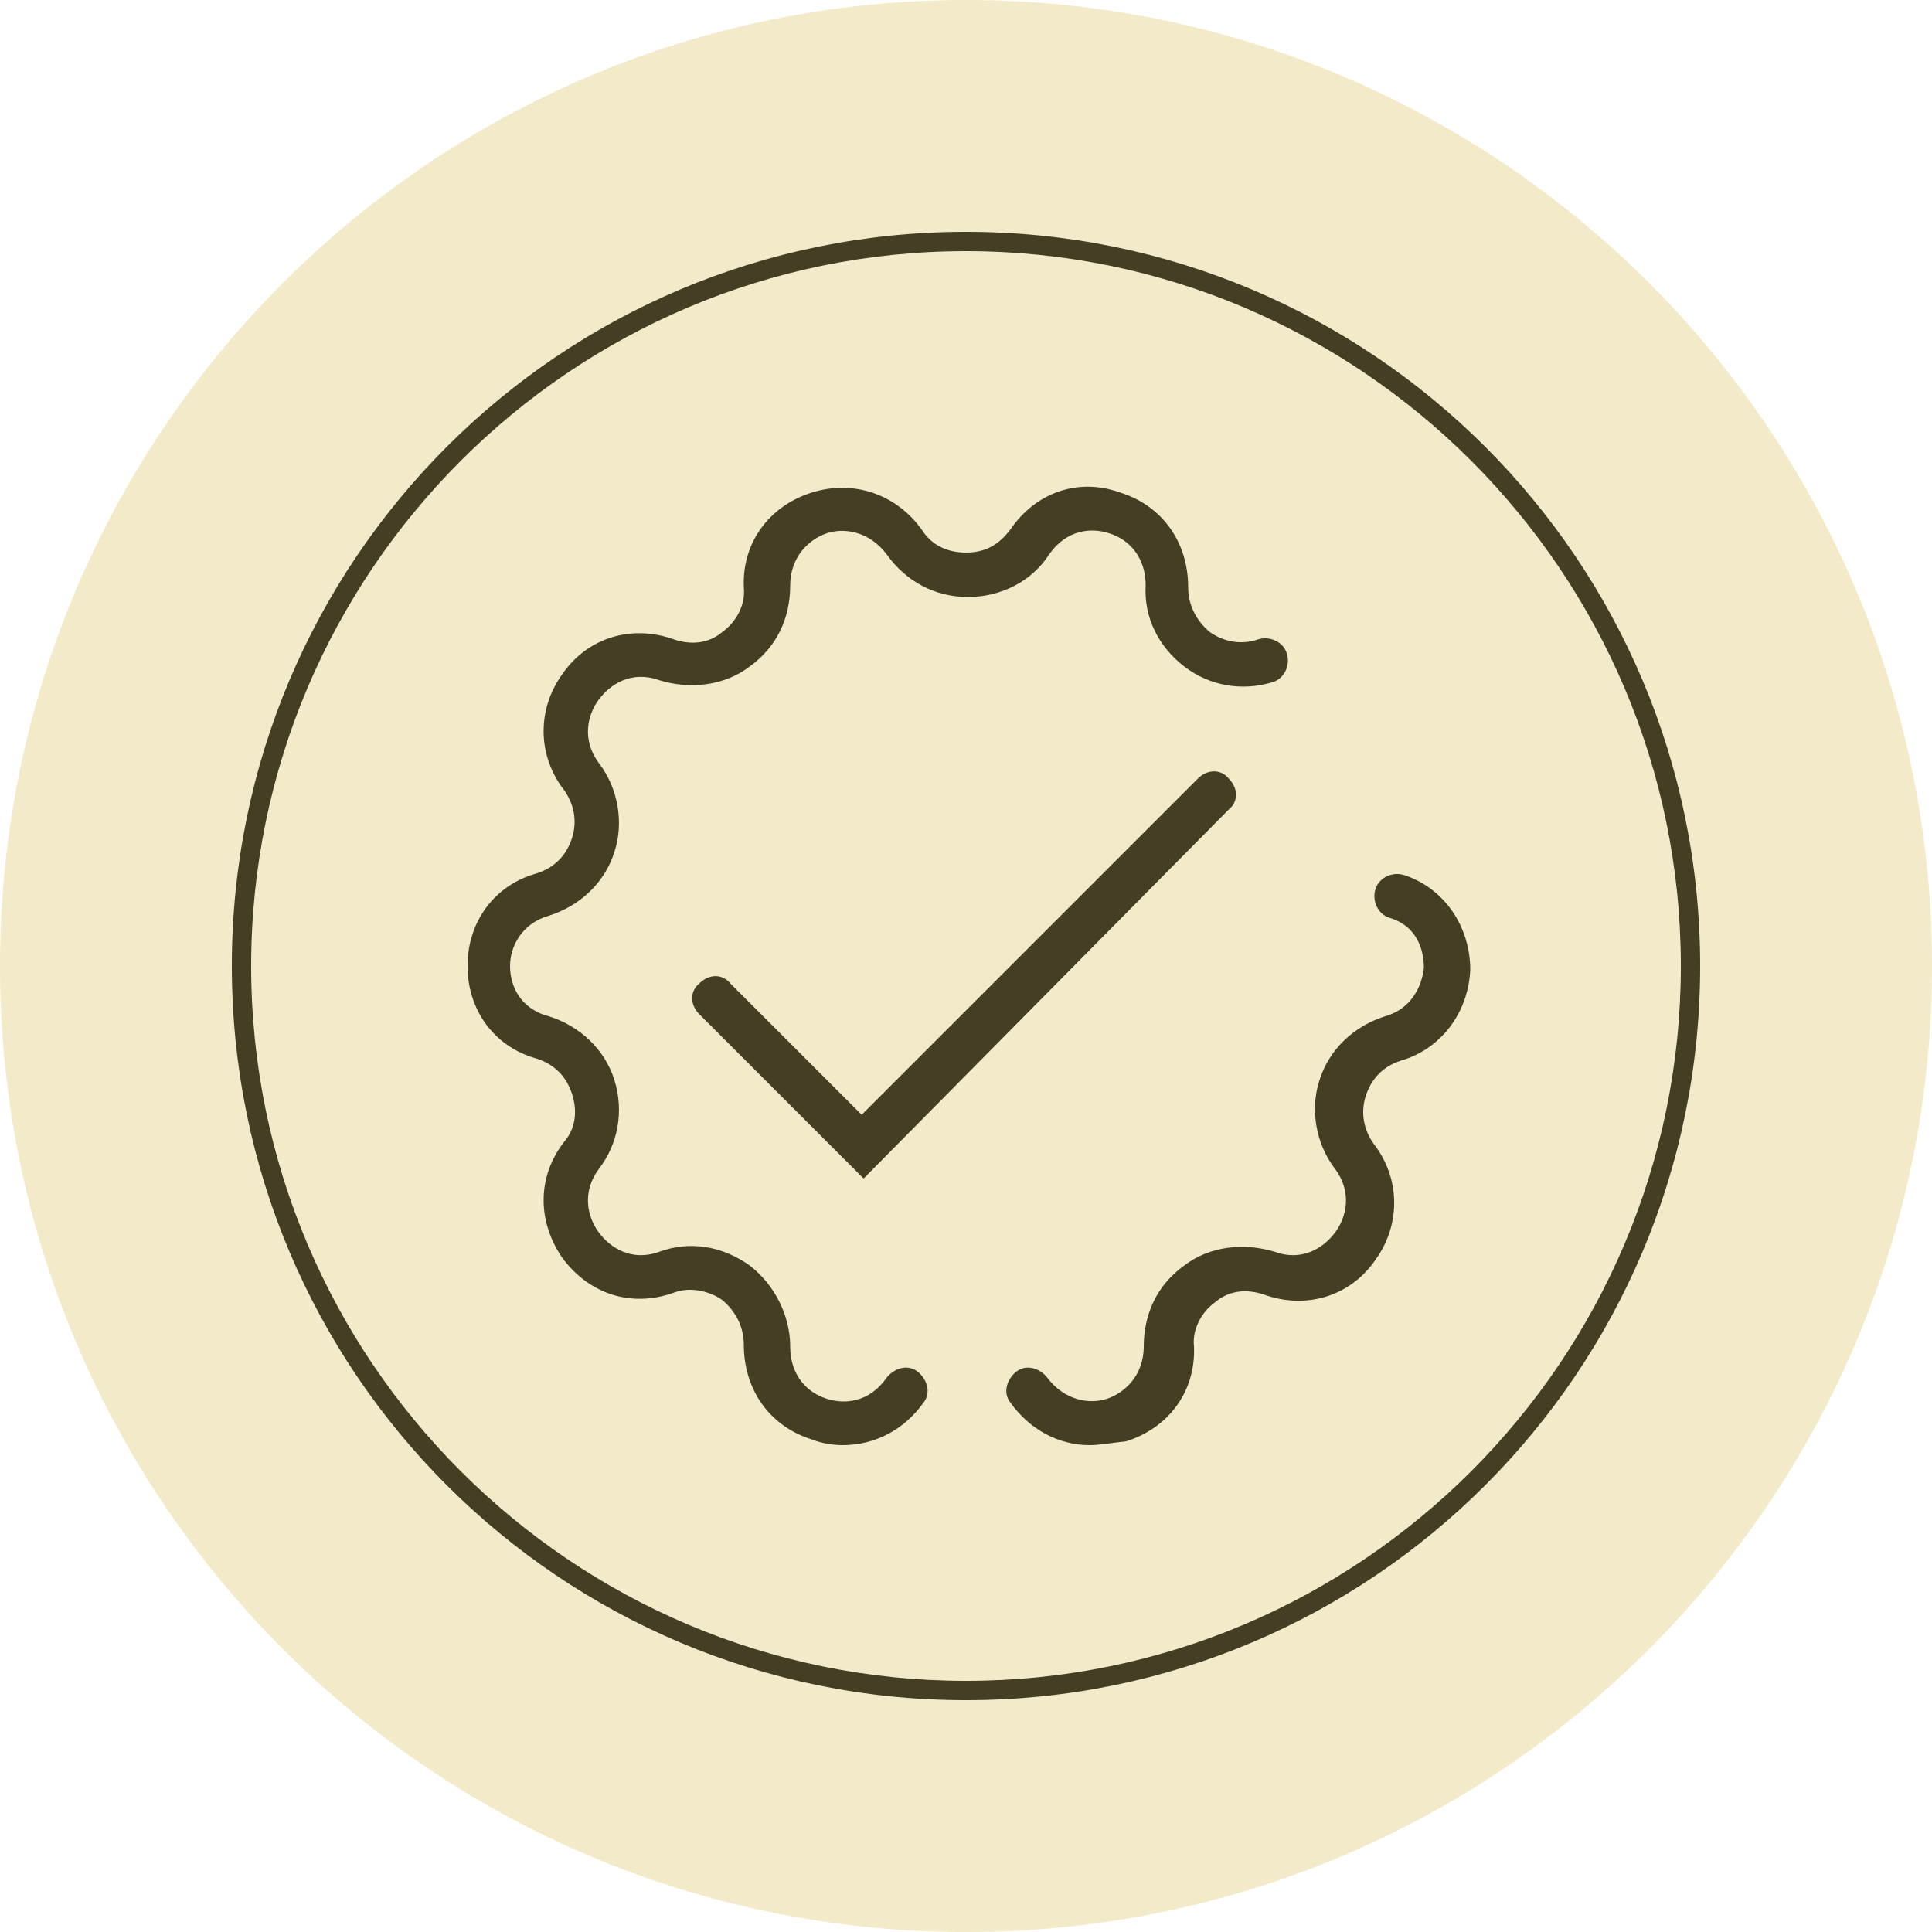 <?xml version="1.0" encoding="UTF-8"?>
<svg xmlns="http://www.w3.org/2000/svg" width="175" height="175" viewBox="0 0 175 175" fill="none">
  <g id="Jakosc" clip-path="url(#clip0_268_405)">
    <g id="Group">
      <g id="Group_2">
        <path id="Vector" d="M87.5 175C135.825 175 175 135.825 175 87.5C175 39.175 135.825 0 87.5 0C39.175 0 0 39.175 0 87.5C0 135.825 39.175 175 87.5 175Z" fill="#F3EAC9"></path>
      </g>
      <g id="Group_3">
        <path id="Vector_2" d="M87.5 154C50.75 154 21 124.25 21 87.5C21 50.75 50.75 21 87.5 21C124.25 21 154 50.75 154 87.5C154 124.25 124.25 154 87.5 154ZM87.5 22.75C51.8 22.75 22.75 51.8 22.75 87.5C22.75 123.2 51.8 152.25 87.5 152.25C123.2 152.25 152.25 123.2 152.25 87.5C152.25 51.8 123.2 22.75 87.5 22.75Z" fill="#443E25"></path>
      </g>
      <g id="Group_4">
        <g id="Group_5">
          <path id="Vector_3" d="M76.3 130.9C75.425 130.9 74.375 130.725 73.5 130.375C69.65 129.15 67.375 125.825 67.375 121.8C67.375 120.225 66.675 118.825 65.45 117.775C64.225 116.9 62.475 116.55 61.075 117.075C57.225 118.475 53.375 117.25 50.925 113.925C48.65 110.6 48.65 106.575 51.1 103.425C52.15 102.2 52.325 100.625 51.8 99.05C51.275 97.475 50.225 96.425 48.65 95.9C44.8 94.85 42.35 91.525 42.35 87.5C42.35 83.475 44.8 80.15 48.65 79.1C50.225 78.575 51.275 77.525 51.8 75.95C52.325 74.375 51.975 72.8 51.1 71.575C48.65 68.425 48.65 64.225 50.925 61.075C53.2 57.75 57.225 56.525 61.075 57.925C62.65 58.45 64.225 58.275 65.45 57.225C66.675 56.35 67.55 54.775 67.375 53.2C67.2 49.175 69.65 45.85 73.5 44.625C77.35 43.4 81.2 44.8 83.475 47.95C84.35 49.35 85.75 50.05 87.5 50.05C89.25 50.05 90.475 49.35 91.525 47.95C93.8 44.625 97.65 43.225 101.5 44.625C105.35 45.85 107.625 49.175 107.625 53.2C107.625 54.775 108.325 56.175 109.55 57.225C110.775 58.1 112.35 58.45 113.925 57.925C114.975 57.575 116.2 58.1 116.55 59.15C116.9 60.2 116.375 61.425 115.325 61.775C112.525 62.65 109.55 62.125 107.275 60.375C105 58.625 103.6 56 103.775 53.025C103.775 50.4 102.2 48.825 100.45 48.3C98.875 47.775 96.6 47.95 95.025 50.225C93.45 52.675 90.65 54.075 87.675 54.075C84.7 54.075 82.075 52.675 80.325 50.225C78.75 48.125 76.475 47.775 74.9 48.3C73.325 48.825 71.575 50.4 71.575 53.025C71.575 56 70.35 58.625 67.9 60.375C65.625 62.125 62.475 62.475 59.675 61.6C57.225 60.725 55.3 61.95 54.25 63.35C53.2 64.75 52.675 67.025 54.25 69.125C56 71.4 56.525 74.55 55.65 77.175C54.775 79.975 52.5 82.075 49.7 82.95C47.25 83.65 46.2 85.75 46.2 87.5C46.2 89.25 47.075 91.35 49.7 92.05C52.5 92.925 54.775 95.025 55.65 97.825C56.525 100.625 56 103.6 54.25 105.875C52.675 107.975 53.2 110.25 54.25 111.65C55.3 113.05 57.225 114.275 59.675 113.4C62.475 112.35 65.45 112.875 67.9 114.625C70.175 116.375 71.575 119.175 71.575 121.975C71.575 124.6 73.15 126.175 74.9 126.7C76.475 127.225 78.75 127.05 80.325 124.775C81.025 123.9 82.25 123.55 83.125 124.25C84 124.95 84.35 126.175 83.65 127.05C81.9 129.5 79.275 130.9 76.3 130.9Z" fill="#443E25"></path>
        </g>
        <g id="Group_6">
          <path id="Vector_4" d="M98.7 130.9C95.9 130.9 93.275 129.5 91.525 127.05C90.825 126.175 91.175 124.95 92.05 124.25C92.925 123.55 94.15 123.9 94.85 124.775C96.425 126.875 98.7 127.225 100.275 126.7C101.85 126.175 103.6 124.6 103.6 121.975C103.6 119 104.825 116.375 107.275 114.625C109.55 112.875 112.7 112.525 115.5 113.4C117.95 114.275 119.875 113.05 120.925 111.65C121.975 110.25 122.5 107.975 120.925 105.875C119.175 103.6 118.65 100.45 119.525 97.825C120.4 95.025 122.675 92.925 125.475 92.05C127.925 91.35 128.8 89.25 128.975 87.675C128.975 85.925 128.275 83.825 125.825 83.125C124.775 82.775 124.25 81.55 124.6 80.5C124.95 79.45 126.175 78.925 127.225 79.275C130.9 80.5 133.175 84 133.175 87.85C133 91.7 130.55 95.025 126.875 96.075C125.3 96.6 124.25 97.65 123.725 99.225C123.2 100.8 123.55 102.375 124.425 103.6C126.875 106.75 126.875 110.95 124.6 114.1C122.325 117.425 118.3 118.65 114.45 117.25C112.875 116.725 111.3 116.9 110.075 117.95C108.85 118.825 107.975 120.4 108.15 121.975C108.325 126 105.875 129.325 102.025 130.55C100.45 130.725 99.575 130.9 98.7 130.9Z" fill="#443E25"></path>
        </g>
      </g>
      <g id="Group_7">
        <path id="Vector_5" d="M78.225 106.75L63.35 91.875C62.475 91 62.475 89.775 63.35 89.075C64.225 88.2 65.45 88.2 66.15 89.075L78.05 100.975L108.5 70.525C109.375 69.65 110.6 69.65 111.3 70.525C112.175 71.4 112.175 72.625 111.3 73.325L78.225 106.75Z" fill="#443E25"></path>
      </g>
    </g>
  </g>
  <defs>
    <clipPath id="clip0_268_405">
      <rect width="175" height="175" fill="white"></rect>
    </clipPath>
  </defs>
</svg>
